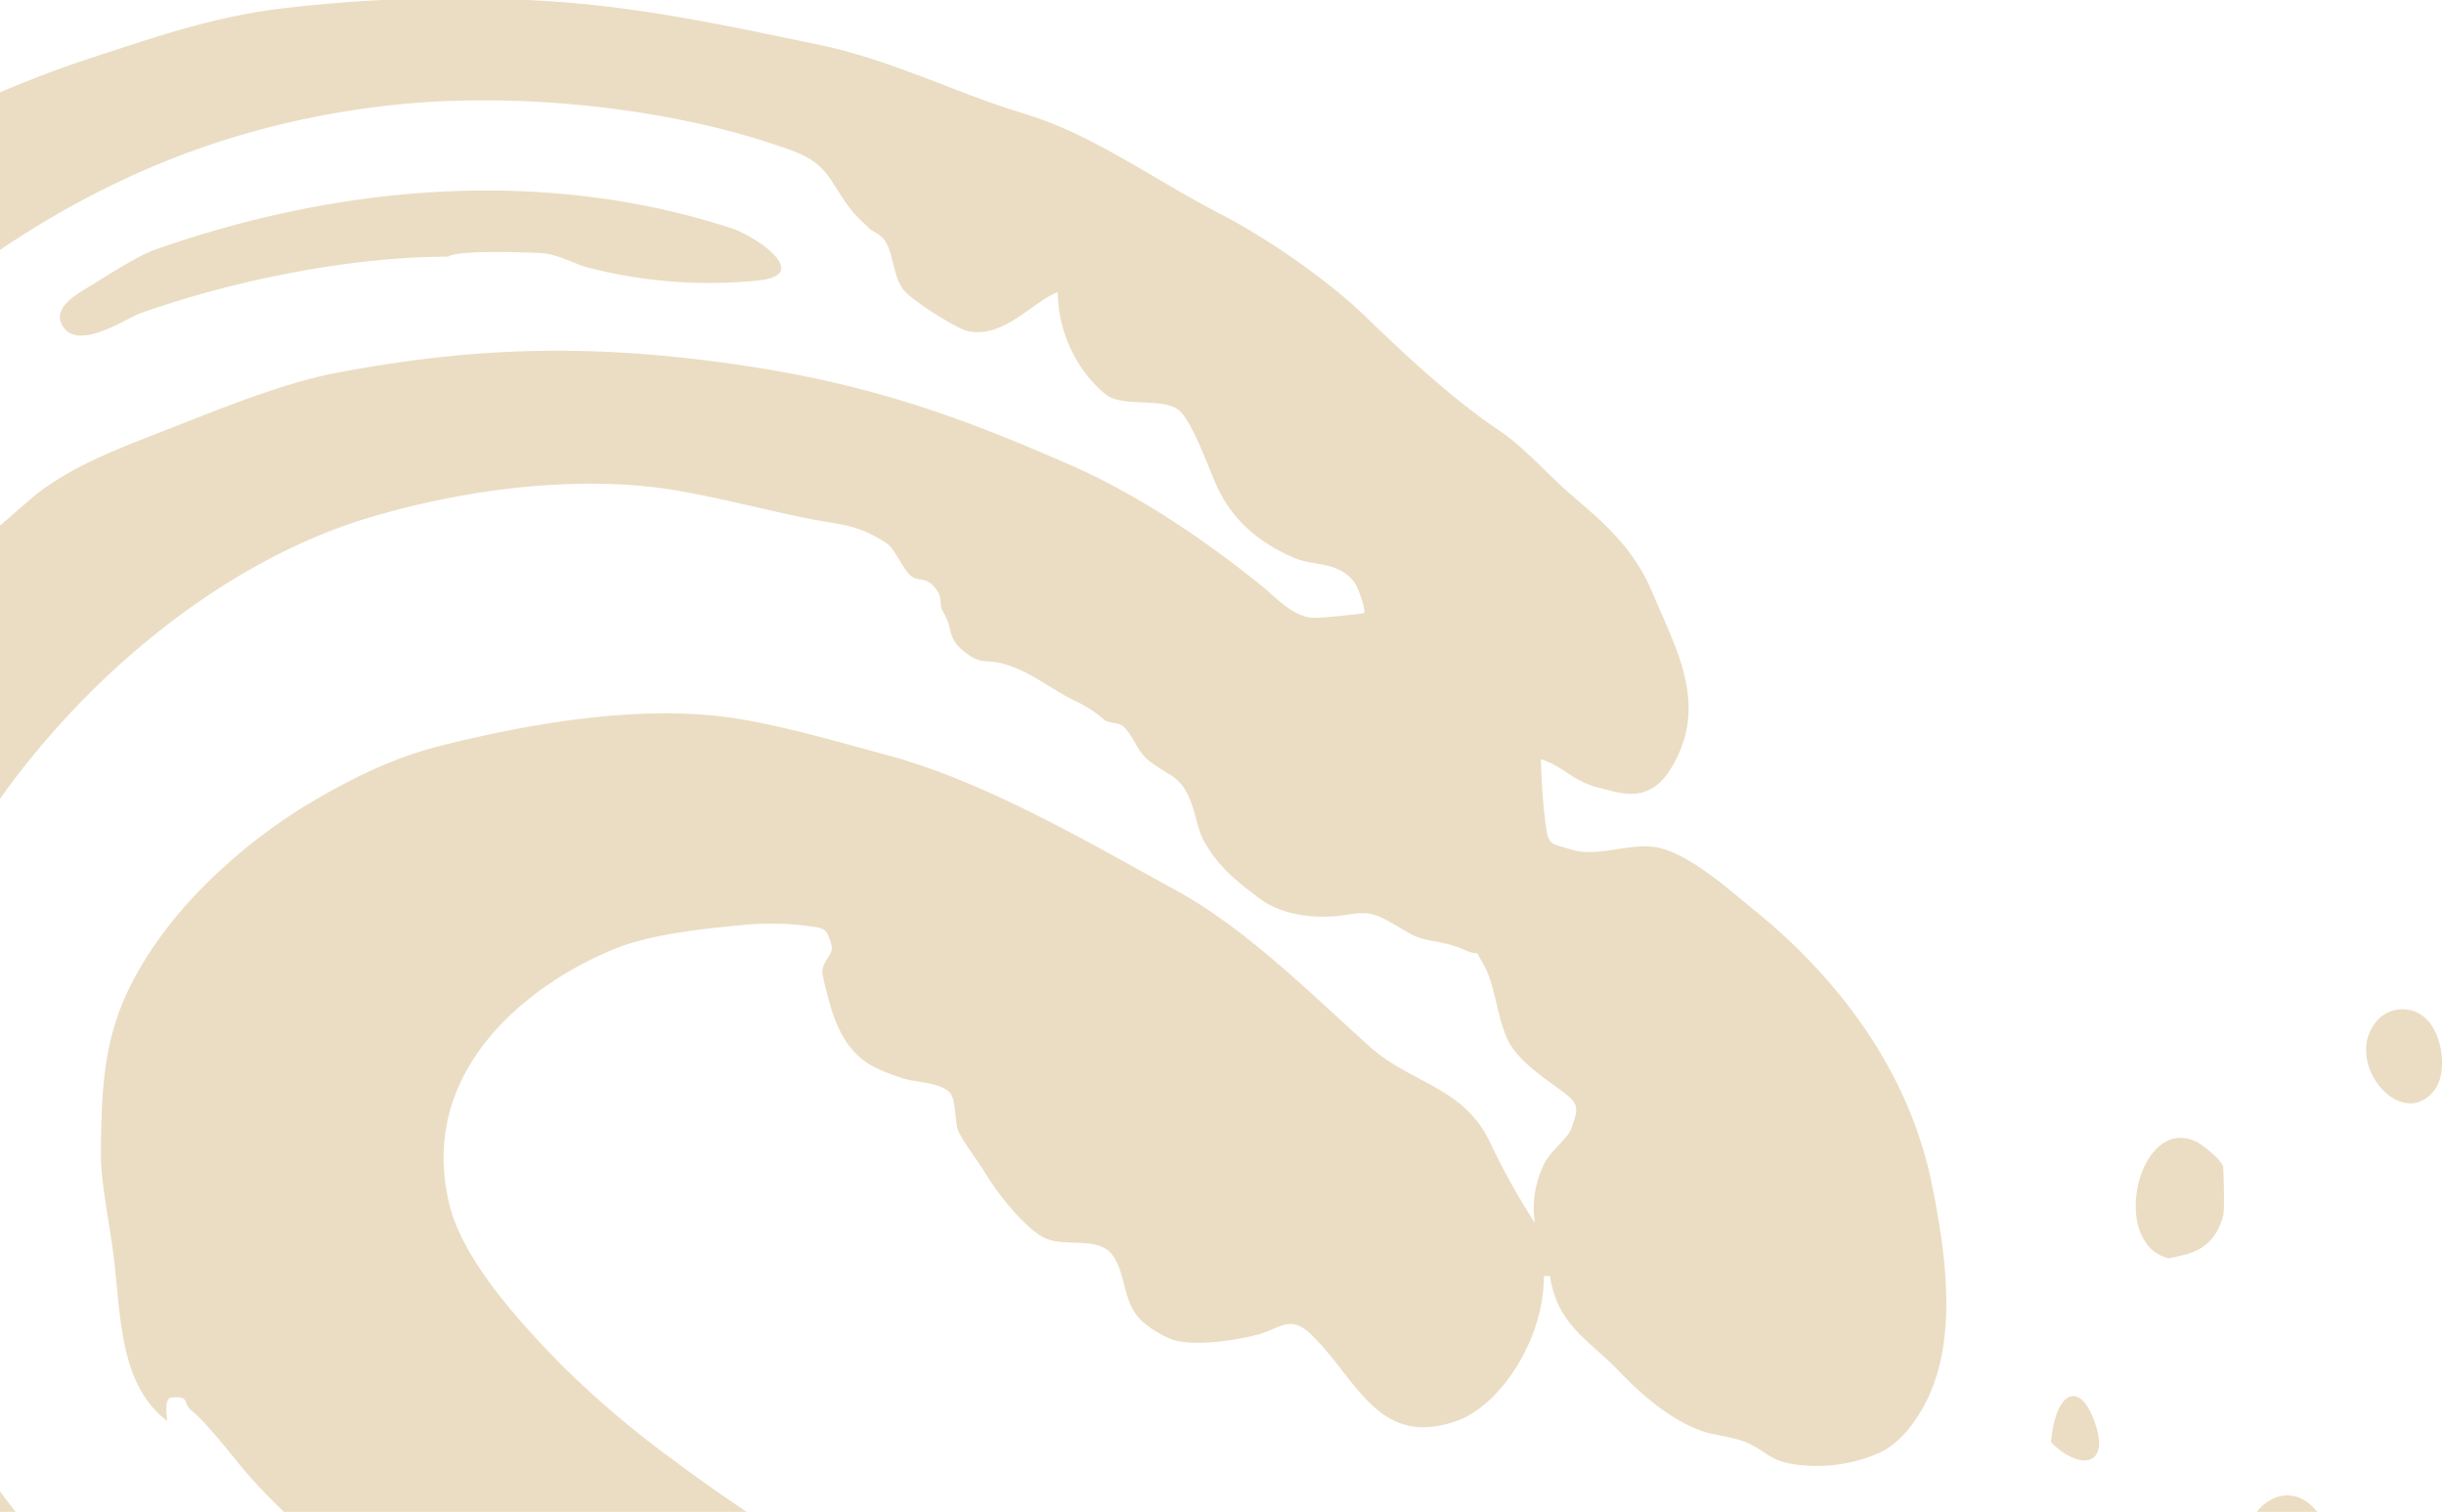 <svg xmlns="http://www.w3.org/2000/svg" xmlns:xlink="http://www.w3.org/1999/xlink" width="640" height="396" viewBox="0 0 640 396">
  <defs>
    <clipPath id="clip-path">
      <rect id="長方形_22715" data-name="長方形 22715" width="640" height="396" transform="translate(0 4379)" fill="#fff" opacity="0.42"/>
    </clipPath>
    <clipPath id="clip-path-2">
      <rect id="長方形_22697" data-name="長方形 22697" width="868.211" height="566.375" fill="#ebddc3"/>
    </clipPath>
  </defs>
  <g id="top_cater_deco02" transform="translate(0 -4379)" clip-path="url(#clip-path)">
    <g id="グループ_162" data-name="グループ 162" transform="translate(-228.711 4378.514)">
      <g id="グループ_159" data-name="グループ 159" transform="translate(0 0)" clip-path="url(#clip-path-2)">
        <path id="パス_105" data-name="パス 105" d="M851.993,267.028a8.9,8.9,0,0,1,12.342.6c4.213,4.476,5.3,14.241,1.718,18.62-9.054,11.063-24.94-8.99-14.06-19.22m-35.58,141.836c-1.652-12.759,11-22.921,19.289-12.158,3.379,4.388,5.163,13.96,1.413,18.377-7.1,8.36-15.3-1.1-20.7-6.219m-19.76-78.8c-15.721-3.691-8.03-37.588,7.113-30.593,1.6.746,6.188,4.35,7.113,6.491.041.1.487,11.218,0,12.981-2.594,9.426-9.178,10.036-14.226,11.121M2.172,318.943c3.841-50.114,17.918-89.1,41.115-132.565C62.626,150.108,94.86,111.745,125.1,86.257c19.6-16.517,41.652-31.562,62.842-42.18,21.388-10.714,42.247-21.119,64.23-28.278,15.77-5.134,32.392-11.063,51.194-13.2A385.1,385.1,0,0,1,374.935.968c23.61,1.763,44.469,6.278,68.749,11.354,17.158,3.594,34.358,11.819,48.616,16.459,3.85,1.25,7.071,2.17,11.07,3.71,14.969,5.754,29.864,16.285,45.056,24.1,11.1,5.706,27.41,16.653,37.951,26.883,10.847,10.53,23.362,22.03,34.779,29.663,7.014,4.689,12.425,11.334,19.76,17.612,7.65,6.539,15.655,13.311,20.553,25.033,6.254,14.958,14.8,29.363,4.957,45.754-5.857,9.736-13.127,6.743-19.182,5.231-6.708-1.666-9.195-5.628-15.019-7.421.157,4.824.322,9.039.925,14.338,1.008,8.8.942,7.372,6.981,9.31,7.1,2.267,15.713-2.092,22.924-.465,8.468,1.908,18.513,11.054,24.9,16.217,21.627,17.505,40.537,41.783,46.642,71.853,3.775,18.571,6.369,38.886-.4,54.686-2.272,5.328-7.063,12.991-13.441,15.762a40.352,40.352,0,0,1-23.362,2.78c-5.56-1.143-6.188-3.245-11.417-5.561-2.751-1.221-8.757-2-11.07-2.78-8.145-2.771-15.547-8.884-22.131-15.762-8.046-8.4-16.225-12.071-18.183-25.023h-1.578c.05,16.576-11.409,34-22.933,38-20.5,7.12-25.94-10.918-37.943-22.611-5.527-5.386-8.121-1.676-13.837-.1-5.692,1.569-16.77,3.245-22.528,1.385a27.47,27.47,0,0,1-8.294-5.1c-4.915-4.96-3.841-12.352-7.518-17.147-3.908-5.125-12.755-1.608-18.174-4.64-4.643-2.6-11.02-10.162-15.027-16.682-2.024-3.3-5.849-8.273-7.113-11.131-.967-2.18-.454-8.477-2.371-10.191-2.982-2.683-9.211-2.461-12.648-3.71-3.371-1.23-7-2.393-9.88-4.64-3.982-3.09-6.229-7.285-7.906-12.051-.553-1.56-2.784-9.591-2.767-11.121.025-2.868,3.065-4.476,2.371-6.956-1.322-4.737-1.677-4.359-7.551-5.154a76.217,76.217,0,0,0-16.877.039c-10.219.9-22.966,2.577-30.913,5.58-20.62,7.818-53.821,30.584-44.659,67.677,3.544,14.367,18.158,30.555,29.641,42.18a254.938,254.938,0,0,0,27.675,23.638,471.615,471.615,0,0,0,68.377,42.645c19.166,9.872,40.76,21.41,59.686,32.444,27.79,16.2,50.946,24.035,80.24,37.084,42.842,19.085,85.336,31.233,129.244,47.275,10.863,3.972,27.575,6.374,38.736,12.981-12.739-1.492-23.387-2.625-33.2-3.71.264-2.131-1.057-2.751-3.949-1.85v1.85c4.411.029,8.278,1.879,12.648,1.86-3.346,2.509-9.657.019-14.234,0v2.78c-7.724-1.3-4.758-2.635-11.855-5.57.5.2-4.535.155-5.138,0-2.949-.746-5.931-2.839-8.955-3.594-11.375-2.809-23.147-2.567-34.523-6.6-6.832-2.422-74.242-21.235-73.912-22.252,1,.281,1.52-.339,1.578-1.85-15.5-7.45-33.185-9.329-49.806-15.762-12.284-4.757-21.727-8.893-30.434-12.981-10.954-5.134-23.056-9.358-33-12.972-13.3-4.844-27.1-12.671-39.529-16.692-14.63-4.737-29.872-11.615-46.444-18.542-3.172,10.647,8.162,12.148,13.044,14.832,6.452,3.546,13.655,10.773,19.372,13.911,15.39,8.438,36.514,11.073,51.384,24.1-6.452-.911-11.574-6.249-18.183-6.491a16.258,16.258,0,0,0,2.371,4.631c-6.923,0-17.439-.494-20.553-8.341H459.1c-4.577-6.7-16.126-9.659-22.924-9.271,4.709,5.793,13.846,4.514,17.39,10.2-4.461-1.046-24.626-6.529-26.088-12.051v2.78c-10.9-5.909-20.917-13.049-31.615-17.612-4.692-2.005-5.94-2.858-10.475-6.956-1.9-1.715-18.53-11.625-15.613-.465-18.736-4.4-37.72-22.708-52.466-37.646-9.236-9.348-17.282-15.626-25.758-25.934-4.031-4.9-8.806-11.005-12.689-14.289-2.487-2.1-.264-3.827-5.246-3.381-2.074.194-1.14,5.435-1.082,6.161-12.854-9.746-12.061-27.929-14.226-44.5-.933-7.169-3.18-18.164-3.164-25.033.066-23.134,1.528-36.377,13.441-54.231,10.921-16.362,27.939-30.283,41.9-38.469,11.475-6.733,21.76-11.693,34.383-14.832,19.967-4.97,48.633-10.482,73.292-7.421,13.309,1.647,30.351,6.684,43.313,10.2,25.609,6.936,52.7,22.96,75.1,35.224,18.158,9.939,34.7,26.418,50.591,40.794,10.929,9.881,24.618,10.589,31.623,25.023a178.5,178.5,0,0,0,11.855,21.322,25.978,25.978,0,0,1,2.379-15.3c1.47-3.342,6.138-6.636,7.113-9.271,2.462-6.655,1.908-6.781-4.742-11.625-4.18-3.052-8.112-6.035-10.673-9.7-3.874-5.532-4.1-15.9-7.509-21.778-2.767-4.766-.413-1.763-4.742-3.71-6.51-2.935-10.128-1.773-15.027-4.64-8.385-4.912-9.178-5.745-16.2-4.631-8.178,1.288-16.943,0-22.536-4.175-5.667-4.224-11.309-8.583-15.019-15.752-1.454-2.809-1.925-7.43-3.949-11.6-2.321-4.766-4.965-5.028-9.492-8.341-3.957-2.9-3.9-5.7-7.113-9.271-1.2-1.327-4.073-.978-5.138-1.85a31.266,31.266,0,0,0-7.906-5.105c-7.344-3.788-11.714-7.769-18.794-9.726-4.2-1.163-5.378.339-9.409-2.606-5.5-4.03-3.271-6.064-6.179-10.889-1.214-2.005-.1-3.517-1.636-5.7-2.966-4.175-4.709-1.8-7.063-3.991-1.636-1.511-4.1-6.7-5.708-8.021a31.5,31.5,0,0,0-10.9-4.95c-3.015-.639-7.666-1.337-10.277-1.86-9.946-2.005-24.213-5.687-34.779-7.411-24.907-4.078-54.87-.407-80.636,7.411-54.159,16.45-111.218,73.829-126.485,139.055-17.613,75.263,45.13,143.211,97.241,178.92,52.21,35.776,91.26,62.785,150.987,84.359,6.972,2.519,19.5,5.444,24.5,11.121-4.494,0-7.947-2.742-12.648-1.85,3.015,3.759,11.309,5.348,14.672,6.491,4.519,1.54,26.064,3.5,24.857,9.271,4.585-.9,8.848-.184,13.441,0-6.7,6.83-32.309-1.492-38.6-1.288a180.931,180.931,0,0,1-27.022-1.492c-9.583-1.23-19.744.155-29.715-1.86-10.219-2.063-17.91-7.518-27.2-10.191-11.367-3.274-22.371-7.44-33.2-11.131-8.7-2.964-19.752-8.525-30.83-6.481,1.115,2.083.545,4.485,2.371,6.481-13.077-1.792-21.429-13.369-33.986-15.752,1.586,7.256,20.413,14.415,25.3,17.612,4.3,2.809,14.027,5.658,16.6,9.271-20.479-2.18-36.373-13.815-54.548-20.857a160.464,160.464,0,0,1-18.967-8.806c-3.494-1.957-11.392-6.181-12.648-11.131,6.708-1.23-13.68-14.512-16.6-16.682-2.809-2.093-4.9-6.278-8.3-6.491-7.262-.446-.686,2.819-2.768,9.271-32.945-12.884-53.837-38.188-77.075-69.063a169.66,169.66,0,0,1-32.012-77.869c-4.378-31.1,1.214-54.793,8.691-78.343,3.1-9.726,10.888-22.01,16.6-30.584A484.753,484.753,0,0,1,169.8,195.582c10.293-12.177,23.577-23.444,33.176-33.306,11.433-11.751,22.544-21.342,33.2-30.593,10.863-9.445,25.138-14.241,39.521-19.937,12.243-4.834,27.947-11.054,40.322-13.437,36.1-6.956,67.864-8.138,108.856-1.86,33.945,5.2,57.447,14.144,84.428,25.963,16.026,7.023,33.383,18.222,49.8,31.523,3.792,3.061,7.881,7.789,13.044,8.341,2.313.242,13.763-1.163,13.771-1.172.545-.988-1.636-7.082-2.759-8.409-4.494-5.318-10.285-3.807-15.754-6.181-9.161-3.991-15.754-9.765-19.76-18.077-2.371-4.912-6.84-18.455-10.706-20.867-4.544-2.838-14.4-.455-18.546-3.7-7.286-5.7-12.772-16.362-12.648-26.883-6.9,2.693-14.3,12.323-23.684,10.2-2.949-.668-15.052-8.244-17.026-11.131-2.487-3.623-2.363-9.271-4.668-12.633-1.09-1.6-3.18-2.286-4.031-3.129-2.346-2.315-3.494-3.061-5.931-6.481-4.758-6.7-5.386-10.6-14.374-13.911C406.467,29.023,364.741,24.15,329.978,28.161c-52,6.006-94.242,27.8-134.126,63.657-18.05,16.227-38.373,34.662-56.126,57.476-8.311,10.676-22.206,24.771-25.3,38-.95-.765-.38-.572-1.586-.92,1.38,4.175-8.624,18.959-11.062,23.638-3.494,6.684-8.41,16.372-11.07,23.405C86.872,243.574,83.221,252.2,80.437,262.4,73.6,287.468,66.971,319.6,69.763,350.457c2.495,27.532,9.641,50.685,20.95,73.7,15.407,31.359,42.949,64.006,70.359,81.114,8.021,5.008,16.819,11.209,25.89,16.692,6.543,3.943,22.057,6.743,26.287,12.972-5.783-.523-10.715-3.439-16.6-2.78,3.123,6.171,9.988,6.064,11.855,12.051-13.309-7.275-25.576-11.8-37.546-19.462-9.079-5.812-17.844-13.679-27.27-17.612-4.254-1.782-10.838-3.439-14.234-5.57-11.086-6.946-21.388-17.951-31.623-25.953-7.46-5.842-13.846-9.707-21.338-15.762-8.344-6.733-15.159-14.192-25.3-16.682,4.263,17.467,11.954,27.658,24.511,40.785,7.551,7.9,13.854,15.074,22.131,22.252,4.453,3.856,17.621,11.925,18.976,17.612-10.706-4.33-19.075-12.013-27.873-20.857-2.668-2.674-13.713-17.215-17.191-15.3-3.288,1.821,11.119,18.59,11.07,20.392-5.056-2.344-9.963-10.482-13.441-14.832-4.6-5.754-8.071-9.145-11.855-16.682-2.941,1.724.19,6.82-.793,9.271-6.592-7.082-13.523-20.654-18.183-28.743-4.04-7.014-8.484-17.254-11.458-24.335-4.172-9.91-9.294-20.17-13.044-29.9-8.377-21.69-18.563-59.956-11.863-83.894M765.822,378.27c1.107-13.272,7.261-16.043,11.07-6.258,5.023,12.923-3.693,13.679-11.07,6.258M346.054,67.715c-26.369,0-57.109,6.5-80.636,14.832-3.387,1.2-15.613,9.6-19.942,3.827-3.924-5.231,3.99-9.184,7.295-11.238,4.172-2.6,12.036-7.663,16.6-9.271,46.378-16.343,100.289-22.117,150.987-5.57,6.13,2.005,21.479,12.284,6.724,13.679A127.155,127.155,0,0,1,382.419,70.5c-3.139-.853-7.757-3.478-11.863-3.71-3.511-.194-21.958-.92-24.5.93" transform="translate(-0.007 0.002)" fill="#ebddc3" fill-rule="evenodd"/>
      </g>
    </g>
  </g>
</svg>
